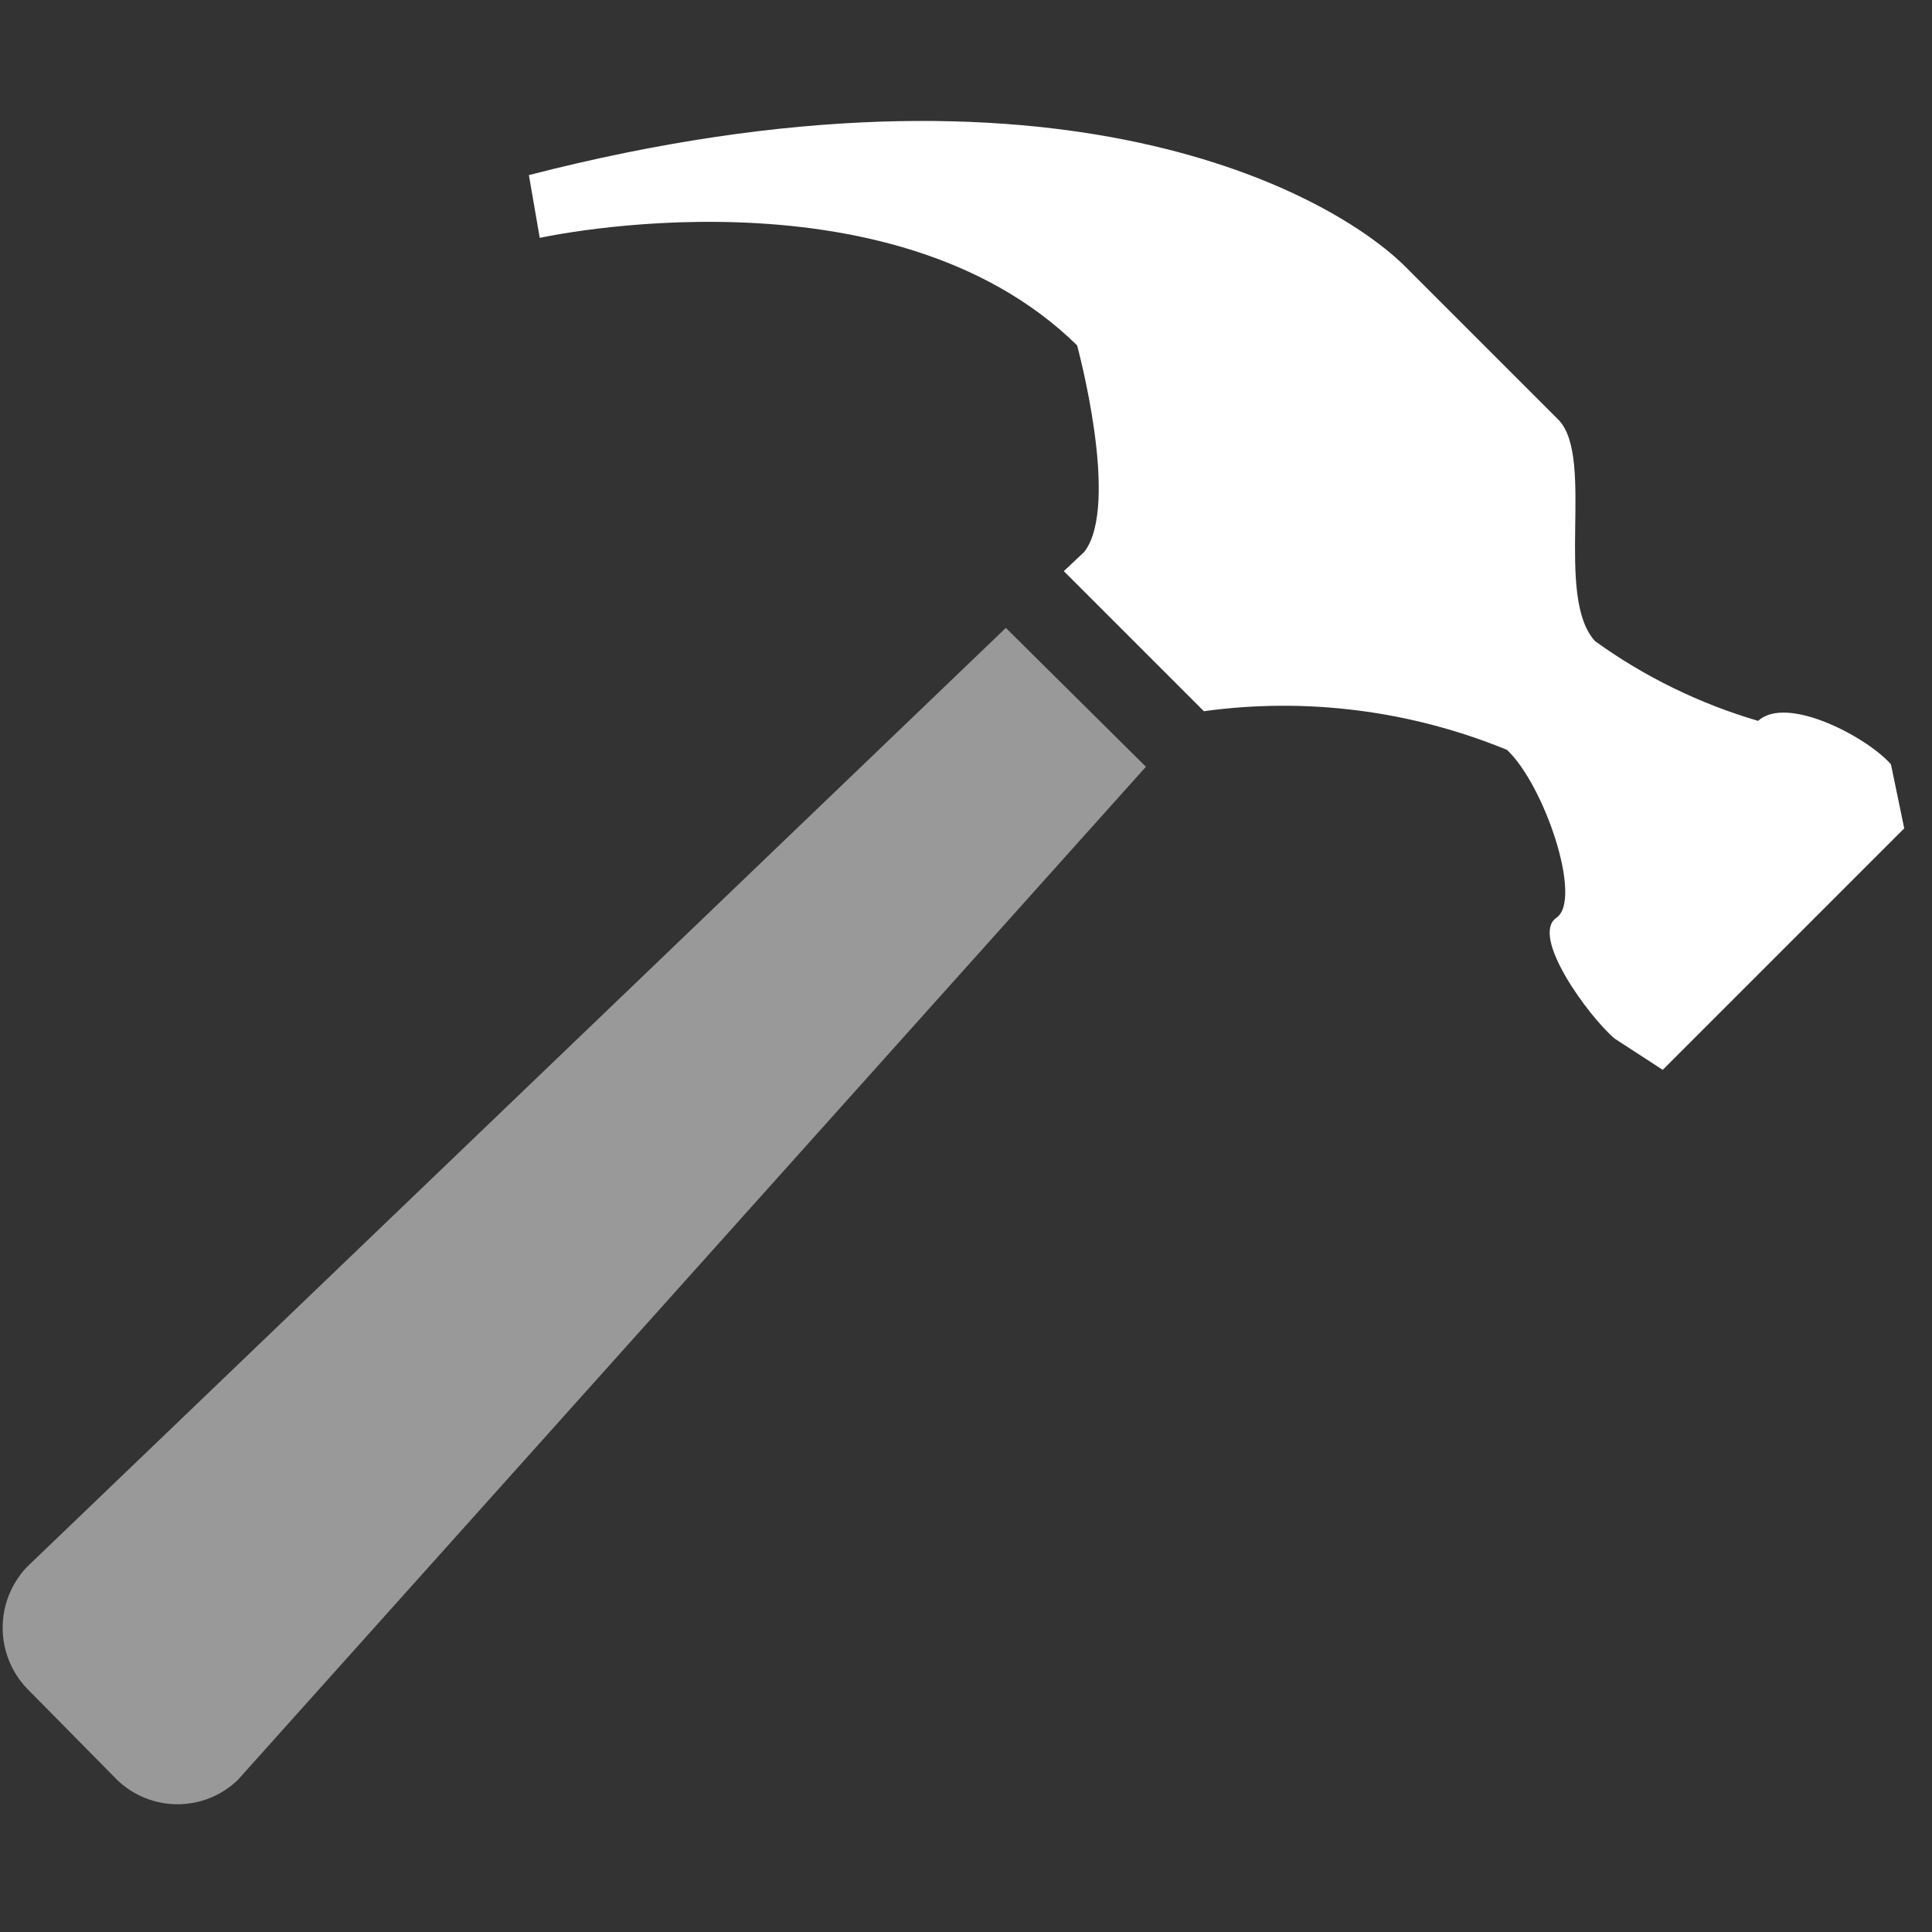 <svg width="16" height="16" viewBox="0 0 16 16" fill="none" xmlns="http://www.w3.org/2000/svg">
<rect x="0" y="0" width="16" height="16" fill="#333333" stroke="none"/>
<path opacity="0.5" d="M8.33 5.2L0.22 12.98C0.093 13.116 0.022 13.294 0.022 13.48C0.022 13.666 0.093 13.845 0.22 13.98L0.97 14.74C1.104 14.87 1.284 14.942 1.47 14.942C1.657 14.942 1.836 14.87 1.97 14.74L9.49 6.35L8.33 5.2Z" fill="white"/>
<path d="M15.66 6.33C15.47 6.11 14.8 5.75 14.56 5.97C14.076 5.828 13.619 5.605 13.21 5.31C12.87 4.94 13.21 3.8 12.91 3.48L11.64 2.21C11.04 1.61 8.77 0.32 4.38 1.45L4.47 1.97C4.47 1.97 7.36 1.33 8.92 2.86C8.92 2.86 9.28 4.18 8.98 4.57L8.81 4.73L9.97 5.89C10.82 5.773 11.686 5.884 12.48 6.21C12.79 6.5 13.11 7.45 12.89 7.6C12.67 7.75 13.15 8.41 13.37 8.6L13.77 8.86L15.77 6.86L15.66 6.33Z" fill="white"/>
</svg>
